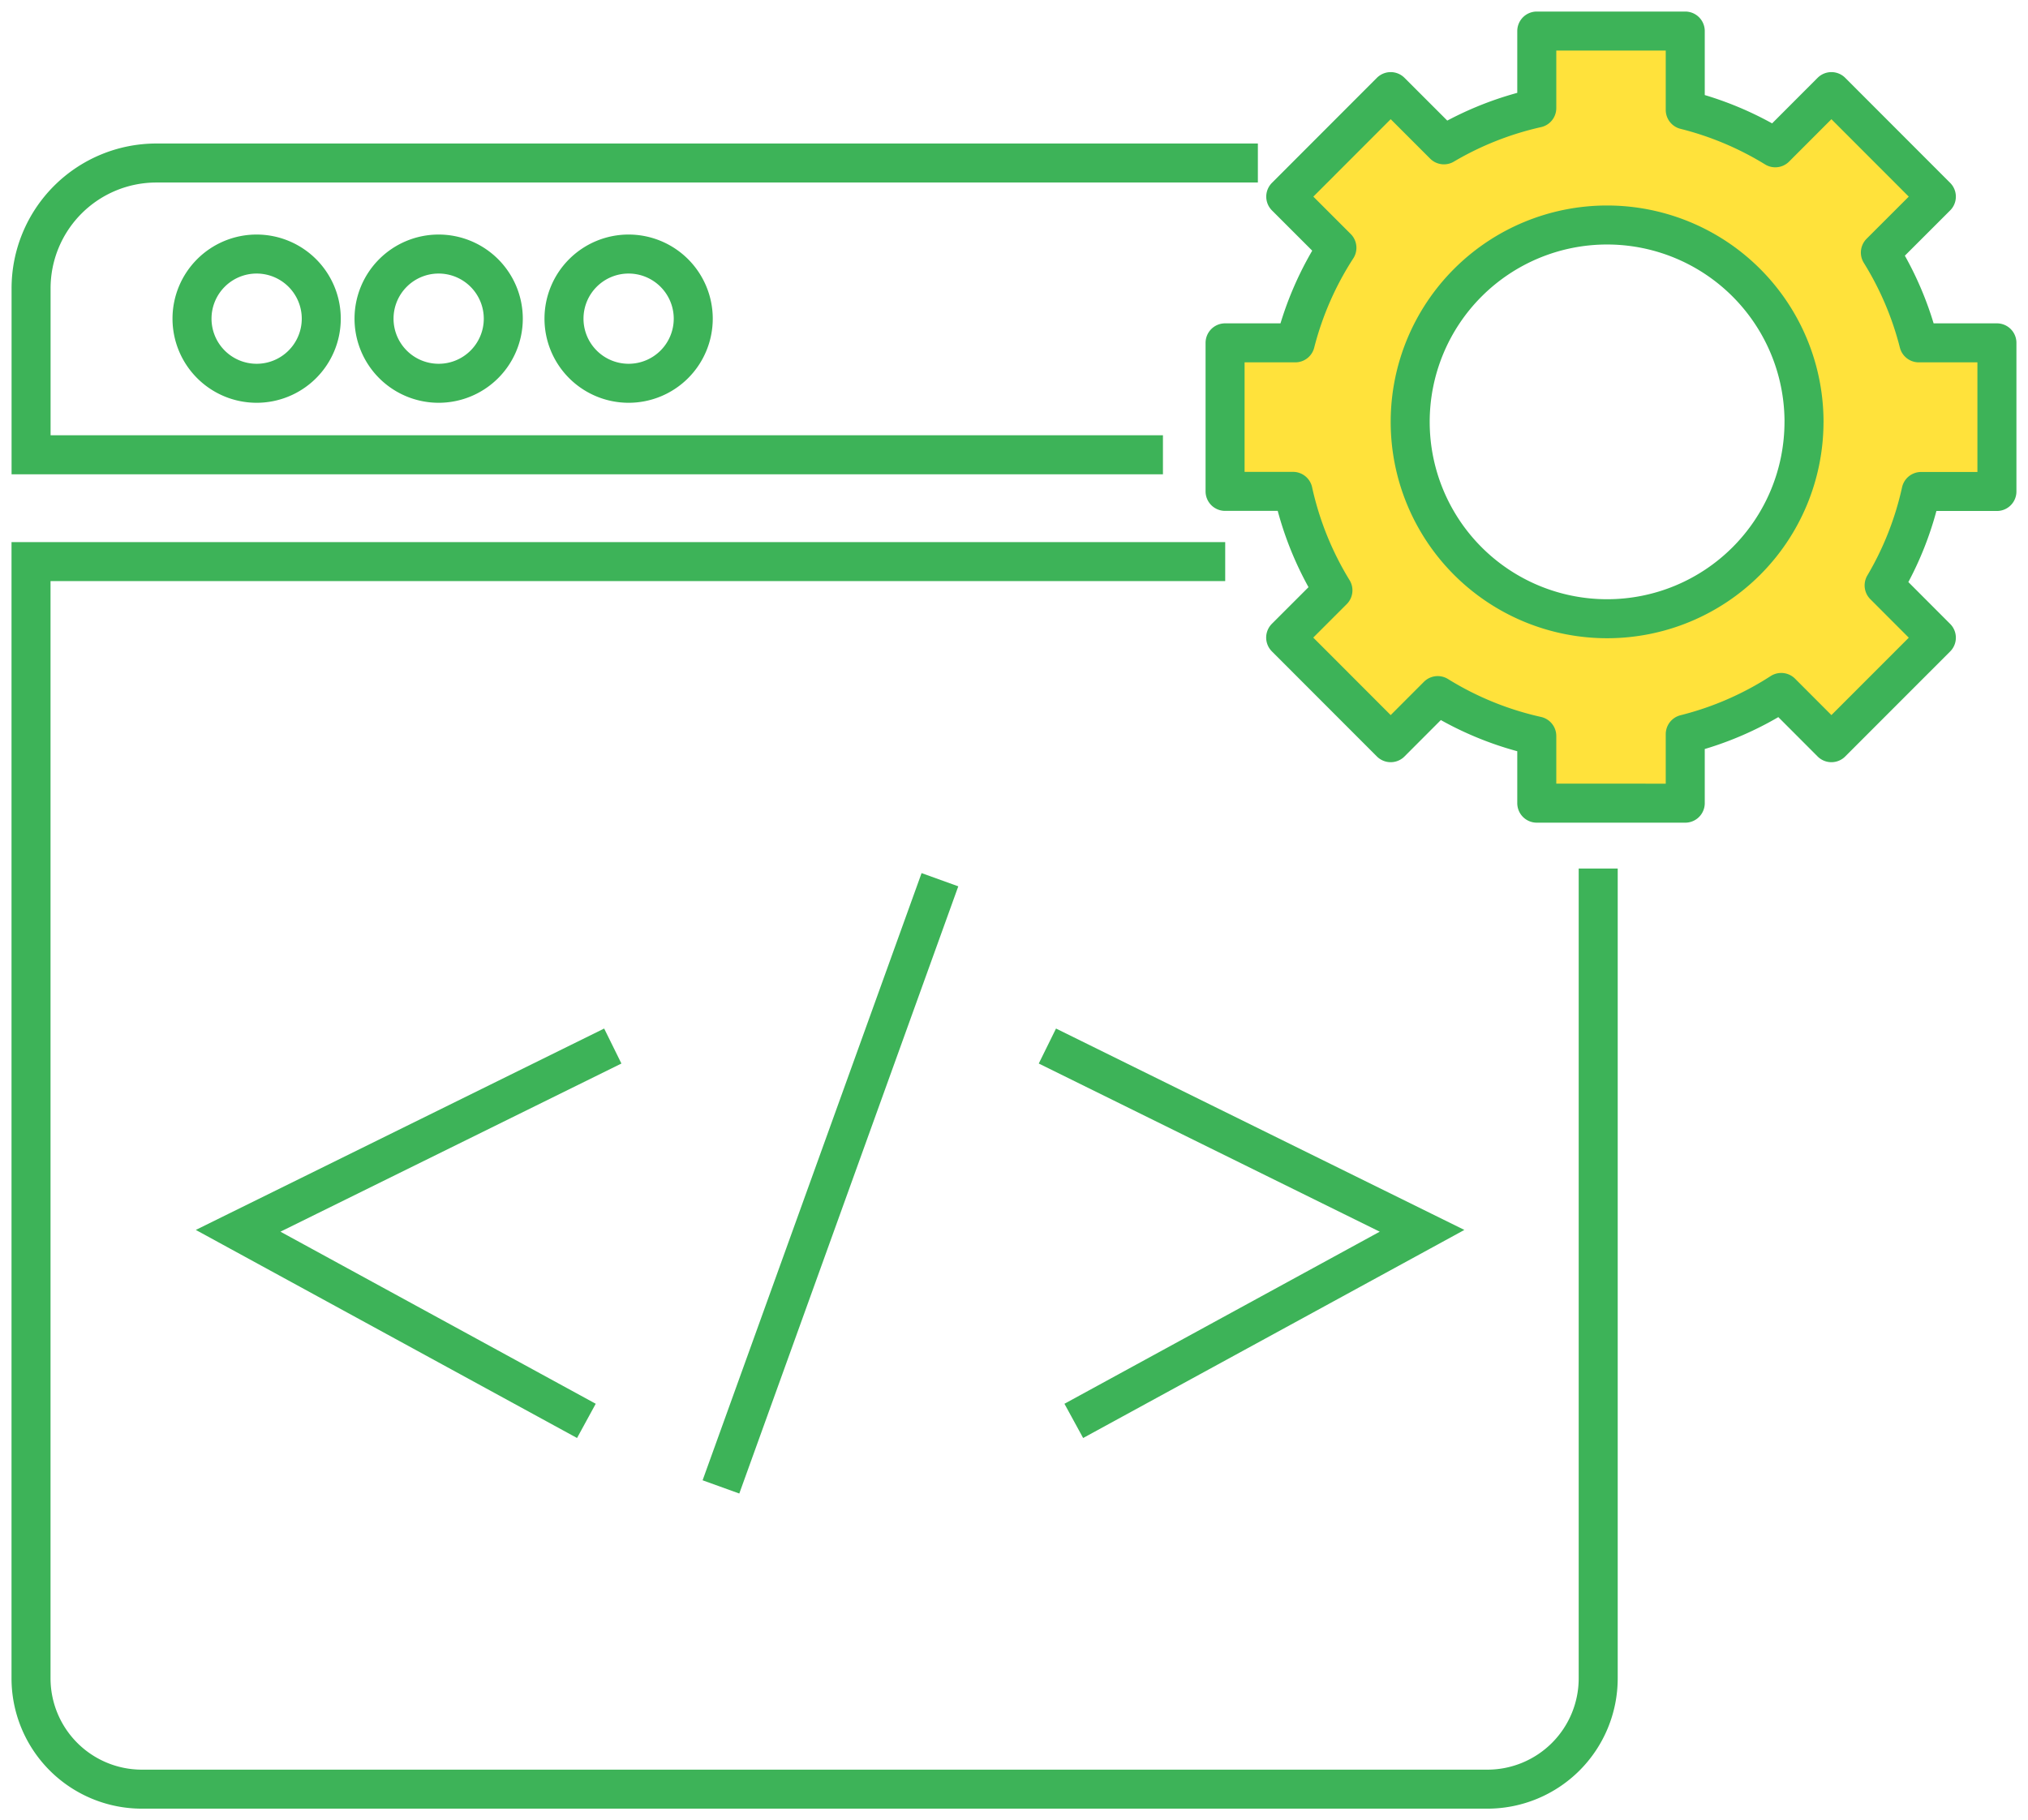 <svg xmlns="http://www.w3.org/2000/svg" xmlns:xlink="http://www.w3.org/1999/xlink" width="77.978" height="70" viewBox="0 0 77.978 70">
  <defs>
    <clipPath id="clip-path">
      <path id="Path_49067" data-name="Path 49067" d="M0,48H77.978V-22H0Z" transform="translate(0 21.997)" fill="none"/>
    </clipPath>
  </defs>
  <g id="Group_336202" data-name="Group 336202" transform="translate(0 21.997)">
    <g id="Group_336192" data-name="Group 336192" transform="translate(0 -21.997)" clip-path="url(#clip-path)">
      <g id="Group_336190" data-name="Group 336190" transform="translate(1.193 21.598)">
        <path id="Path_49065" data-name="Path 49065" d="M41.323,8.094V39.235A4.262,4.262,0,0,1,37.062,43.5H-14.675a4.264,4.264,0,0,1-4.261-4.264V-3.709H26.981" transform="translate(18.936 3.709)" fill="none" stroke="#3db358" stroke-width="1.5"/>
      </g>
      <g id="Group_336191" data-name="Group 336191" transform="translate(1.192 6.269)">
        <path id="Path_49066" data-name="Path 49066" d="M32.35,0H-10a4.82,4.82,0,0,0-4.821,4.821v6.4H28.7" transform="translate(14.824)" fill="none" stroke="#3db358" stroke-width="1.5"/>
      </g>
    </g>
    <g id="Group_336193" data-name="Group 336193" transform="translate(27.721 11.835)">
      <path id="Path_49068" data-name="Path 49068" d="M5.774,0l-8.42,23.351" transform="translate(2.646)" fill="none" stroke="#3db358" stroke-width="1.5"/>
    </g>
    <g id="Group_336194" data-name="Group 336194" transform="translate(9.156 18.231)">
      <path id="Path_49069" data-name="Path 49069" d="M9.879,0-4.527,7.106l13.391,7.31" transform="translate(4.527)" fill="none" stroke="#3db358" stroke-width="1.5"/>
    </g>
    <g id="Group_336195" data-name="Group 336195" transform="translate(40.273 18.231)">
      <path id="Path_49070" data-name="Path 49070" d="M0,0,14.406,7.106,1.015,14.416" fill="none" stroke="#3db358" stroke-width="1.5"/>
    </g>
    <g id="Group_336201" data-name="Group 336201" transform="translate(0 -21.997)" clip-path="url(#clip-path)">
      <g id="Group_336196" data-name="Group 336196" transform="translate(7.382 9.77)">
        <path id="Path_49071" data-name="Path 49071" d="M3.409,1.707A2.485,2.485,0,1,1,.923-.782,2.487,2.487,0,0,1,3.409,1.707Z" transform="translate(1.562 0.782)" fill="none" stroke="#3db358" stroke-width="1.5"/>
      </g>
      <g id="Group_336197" data-name="Group 336197" transform="translate(14.381 9.77)">
        <path id="Path_49072" data-name="Path 49072" d="M3.409,1.707A2.485,2.485,0,1,1,.923-.782,2.487,2.487,0,0,1,3.409,1.707Z" transform="translate(1.562 0.782)" fill="none" stroke="#3db358" stroke-width="1.5"/>
      </g>
      <g id="Group_336198" data-name="Group 336198" transform="translate(21.685 9.77)">
        <path id="Path_49073" data-name="Path 49073" d="M3.409,1.707A2.485,2.485,0,1,1,.923-.782,2.487,2.487,0,0,1,3.409,1.707Z" transform="translate(1.562 0.782)" fill="none" stroke="#3db358" stroke-width="1.5"/>
      </g>
      <g id="Group_336199" data-name="Group 336199" transform="translate(47.109 1.194)">
        <path id="Path_49074" data-name="Path 49074" d="M18.289,8.223a12.324,12.324,0,0,0-1.477-3.472L18.964,2.6,14.929-1.439,12.771.722A12.354,12.354,0,0,0,9.309-.735V-3.768H3.6V-.805A12.347,12.347,0,0,0,.03.608L-2.017-1.439-6.052,2.6l1.967,1.967a12.344,12.344,0,0,0-1.6,3.656h-2.7v5.712h2.613a12.338,12.338,0,0,0,1.534,3.806l-1.817,1.817L-2.017,23.6l1.808-1.811A12.309,12.309,0,0,0,3.6,23.342v2.584H9.309V23.272A12.28,12.28,0,0,0,13,21.668L14.929,23.6l4.035-4.038-2.008-2.011a12.26,12.26,0,0,0,1.422-3.612h2.915V8.223Zm-4.414,3.045A7.571,7.571,0,1,1,6.305,3.691a7.574,7.574,0,0,1,7.571,7.577" transform="translate(8.381 3.768)" fill="#ffe23b"/>
      </g>
      <g id="Group_336200" data-name="Group 336200" transform="translate(47.109 1.194)">
        <path id="Path_49075" data-name="Path 49075" d="M18.289,8.223a12.324,12.324,0,0,0-1.477-3.472L18.964,2.6,14.929-1.439,12.771.722A12.354,12.354,0,0,0,9.309-.735V-3.768H3.6V-.805A12.347,12.347,0,0,0,.03.608L-2.017-1.439-6.052,2.6l1.967,1.967a12.344,12.344,0,0,0-1.6,3.656h-2.7v5.712h2.613a12.338,12.338,0,0,0,1.534,3.806l-1.817,1.817L-2.017,23.6l1.808-1.811A12.309,12.309,0,0,0,3.6,23.342v2.584H9.309V23.272A12.28,12.28,0,0,0,13,21.668L14.929,23.6l4.035-4.038-2.008-2.011a12.26,12.26,0,0,0,1.422-3.612h2.915V8.223Zm-4.414,3.045A7.571,7.571,0,1,1,6.305,3.691,7.574,7.574,0,0,1,13.876,11.268Z" transform="translate(8.381 3.768)" fill="none" stroke="#3db358" stroke-linecap="round" stroke-linejoin="round" stroke-width="1.5"/>
      </g>
    </g>
  </g>
</svg>
